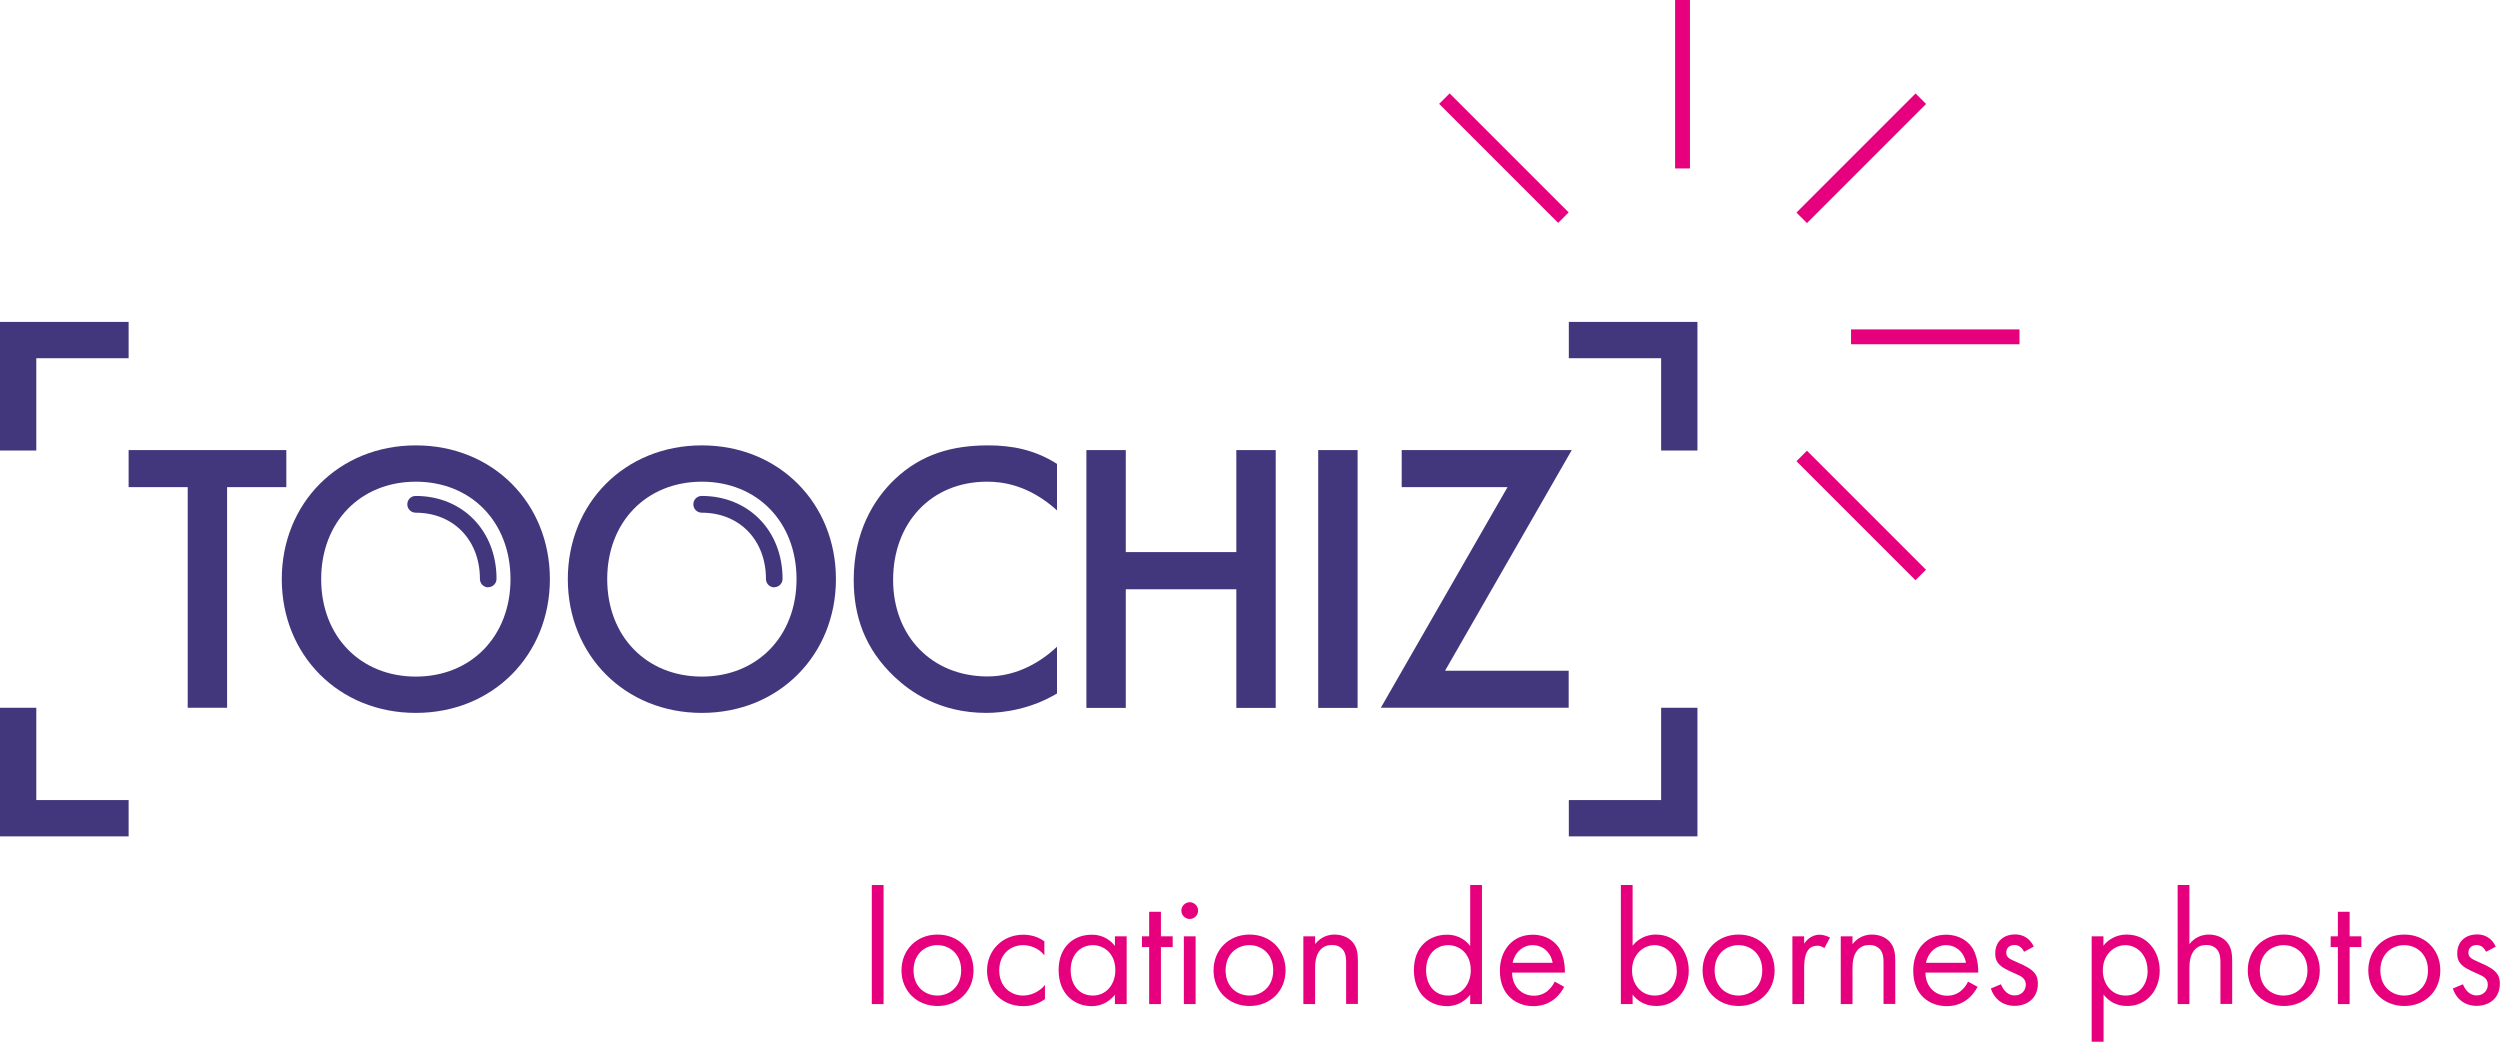 <?xml version="1.0" encoding="UTF-8"?><svg id="Calque_2" xmlns="http://www.w3.org/2000/svg" viewBox="0 0 170.08 70.87"><defs><style>.cls-1{fill:#e6007e;}.cls-1,.cls-2{stroke-width:0px;}.cls-2{fill:#42377c;}</style></defs><g id="Calque_1-2"><path class="cls-2" d="M15.45,33.14v15.01h-2.68v-15.01h-4.02v-2.52h10.73v2.52h-4.02Z"/><path class="cls-2" d="M71.91,34.72c-1.95-1.76-3.76-1.95-4.76-1.95-3.81,0-6.39,2.81-6.39,6.68s2.68,6.57,6.42,6.57c2.1,0,3.73-1.08,4.73-2.02v3.18c-1.76,1.05-3.6,1.32-4.81,1.32-3.18,0-5.18-1.45-6.21-2.42-2.05-1.92-2.81-4.15-2.81-6.63,0-3.23,1.34-5.47,2.81-6.86,1.81-1.71,3.92-2.29,6.34-2.29,1.6,0,3.16.29,4.68,1.26v3.16Z"/><path class="cls-2" d="M76.59,37.56h7.52v-6.94h2.68v17.54h-2.68v-8.07h-7.52v8.07h-2.68v-17.54h2.68v6.94Z"/><path class="cls-2" d="M92.36,30.62v17.54h-2.68v-17.54h2.68Z"/><path class="cls-2" d="M98.31,45.63h8.41v2.52h-12.78l8.62-15.01h-7.2v-2.52h11.57l-8.62,15.01Z"/><polygon class="cls-2" points="2.47 30.65 0 30.65 0 21.9 8.75 21.9 8.75 24.37 2.47 24.37 2.47 30.65"/><polygon class="cls-2" points="8.75 56.9 0 56.9 0 48.15 2.47 48.15 2.47 54.43 8.75 54.43 8.75 56.9"/><polygon class="cls-2" points="115.48 56.9 106.73 56.9 106.73 54.43 113.01 54.43 113.01 48.15 115.48 48.15 115.48 56.9"/><polygon class="cls-2" points="115.48 30.65 113.01 30.65 113.01 24.37 106.73 24.37 106.73 21.9 115.48 21.9 115.48 30.65"/><path class="cls-2" d="M37.41,39.4c0,5.15-3.87,9.1-9.12,9.1s-9.12-3.94-9.12-9.1,3.87-9.1,9.12-9.1,9.12,3.94,9.12,9.1ZM34.73,39.4c0-3.89-2.68-6.63-6.44-6.63s-6.44,2.73-6.44,6.63,2.68,6.63,6.44,6.63,6.44-2.74,6.44-6.63Z"/><path class="cls-2" d="M56.87,39.4c0,5.15-3.87,9.1-9.12,9.1s-9.12-3.94-9.12-9.1,3.87-9.1,9.12-9.1,9.12,3.94,9.12,9.1ZM54.19,39.4c0-3.89-2.68-6.63-6.44-6.63s-6.44,2.73-6.44,6.63,2.68,6.63,6.44,6.63,6.44-2.74,6.44-6.63Z"/><path class="cls-2" d="M33.22,39.96c-.31,0-.57-.25-.57-.57,0-2.65-1.8-4.51-4.37-4.51-.31,0-.57-.25-.57-.57s.25-.57.57-.57c3.19,0,5.5,2.37,5.5,5.64,0,.31-.25.57-.57.57Z"/><path class="cls-2" d="M52.68,39.96c-.31,0-.57-.25-.57-.57,0-2.65-1.8-4.51-4.37-4.51-.31,0-.57-.25-.57-.57s.25-.57.57-.57c3.19,0,5.5,2.37,5.5,5.64,0,.31-.25.57-.57.57Z"/><path class="cls-1" d="M60.11,60.21v8.1h-.8v-8.1h.8Z"/><path class="cls-1" d="M61.33,66.02c0-1.4,1.03-2.44,2.45-2.44s2.45,1.03,2.45,2.44-1.05,2.42-2.45,2.42-2.45-1.02-2.45-2.42ZM62.15,66.02c0,1.13.8,1.71,1.62,1.71s1.62-.59,1.62-1.71-.78-1.72-1.62-1.72-1.62.6-1.62,1.72Z"/><path class="cls-1" d="M71.05,64.99c-.42-.53-1.03-.69-1.44-.69-.86,0-1.63.6-1.63,1.72s.8,1.71,1.62,1.71c.48,0,1.07-.21,1.49-.72v.96c-.5.37-1.03.48-1.47.48-1.43,0-2.47-1.02-2.47-2.41s1.05-2.45,2.47-2.45c.73,0,1.21.29,1.43.45v.96Z"/><path class="cls-1" d="M75.85,63.7h.8v4.61h-.8v-.64c-.27.34-.77.78-1.58.78-1.17,0-2.25-.82-2.25-2.45s1.07-2.41,2.25-2.41c.89,0,1.37.49,1.58.77v-.66ZM72.84,66c0,.99.56,1.73,1.51,1.73s1.53-.81,1.53-1.72c0-1.19-.82-1.71-1.53-1.71-.79,0-1.51.58-1.51,1.7Z"/><path class="cls-1" d="M78.98,64.43v3.88h-.8v-3.88h-.49v-.73h.49v-1.67h.8v1.67h.8v.73h-.8Z"/><path class="cls-1" d="M80.94,61.38c.31,0,.57.26.57.57s-.26.57-.57.57-.57-.26-.57-.57.26-.57.57-.57ZM81.34,63.7v4.61h-.8v-4.61h.8Z"/><path class="cls-1" d="M82.56,66.02c0-1.4,1.03-2.44,2.45-2.44s2.45,1.03,2.45,2.44-1.05,2.42-2.45,2.42-2.45-1.02-2.45-2.42ZM83.38,66.02c0,1.13.8,1.71,1.62,1.71s1.62-.59,1.62-1.71-.78-1.72-1.62-1.72-1.62.6-1.62,1.72Z"/><path class="cls-1" d="M88.67,63.7h.8v.53c.15-.19.56-.65,1.32-.65.54,0,1.05.22,1.32.63.23.34.27.72.27,1.23v2.86h-.8v-2.83c0-.28-.02-.6-.21-.85-.16-.2-.4-.33-.76-.33-.28,0-.58.08-.81.36-.31.37-.33.91-.33,1.25v2.41h-.8v-4.61Z"/><path class="cls-1" d="M100.02,60.21h.8v8.1h-.8v-.64c-.27.34-.77.78-1.58.78-1.17,0-2.25-.82-2.25-2.45s1.07-2.41,2.25-2.41c.89,0,1.37.49,1.58.77v-4.15ZM97.02,66c0,.99.56,1.73,1.51,1.73s1.53-.81,1.53-1.72c0-1.19-.82-1.71-1.53-1.71-.79,0-1.51.58-1.51,1.7Z"/><path class="cls-1" d="M106.42,67.13c-.13.26-.33.53-.57.75-.42.38-.95.57-1.53.57-1.11,0-2.28-.7-2.28-2.41,0-1.38.85-2.45,2.24-2.45.9,0,1.47.45,1.75.85.29.41.45,1.12.43,1.73h-3.59c.01.96.67,1.57,1.47,1.57.38,0,.68-.11.95-.33.21-.18.38-.41.48-.63l.67.37ZM105.63,65.5c-.13-.72-.68-1.2-1.36-1.2s-1.23.51-1.36,1.2h2.71Z"/><path class="cls-1" d="M111.07,68.31h-.8v-8.1h.8v4.13c.54-.68,1.25-.76,1.58-.76,1.44,0,2.24,1.2,2.24,2.45s-.81,2.41-2.21,2.41c-.74,0-1.27-.33-1.61-.78v.64ZM114.07,66.03c0-1.13-.77-1.73-1.51-1.73s-1.53.61-1.53,1.72c0,.94.6,1.71,1.55,1.71s1.5-.78,1.5-1.7Z"/><path class="cls-1" d="M115.83,66.02c0-1.4,1.03-2.44,2.45-2.44s2.45,1.03,2.45,2.44-1.05,2.42-2.45,2.42-2.45-1.02-2.45-2.42ZM116.65,66.02c0,1.13.8,1.71,1.62,1.71s1.62-.59,1.62-1.71-.78-1.72-1.62-1.72-1.62.6-1.62,1.72Z"/><path class="cls-1" d="M121.94,63.7h.8v.5c.08-.12.42-.61,1.05-.61.24,0,.51.09.71.19l-.38.72c-.18-.12-.34-.16-.47-.16-.32,0-.52.13-.64.29-.13.18-.27.49-.27,1.25v2.43h-.8v-4.61Z"/><path class="cls-1" d="M125.23,63.7h.8v.53c.15-.19.56-.65,1.32-.65.54,0,1.05.22,1.32.63.23.34.27.72.27,1.23v2.86h-.8v-2.83c0-.28-.02-.6-.21-.85-.16-.2-.4-.33-.76-.33-.28,0-.58.08-.81.36-.31.37-.33.91-.33,1.25v2.41h-.8v-4.61Z"/><path class="cls-1" d="M134.54,67.13c-.13.26-.33.53-.57.75-.42.38-.95.57-1.53.57-1.11,0-2.28-.7-2.28-2.41,0-1.38.85-2.45,2.24-2.45.9,0,1.47.45,1.75.85.29.41.45,1.12.43,1.73h-3.59c.01.96.67,1.57,1.47,1.57.38,0,.68-.11.95-.33.21-.18.38-.41.48-.63l.67.37ZM133.75,65.5c-.13-.72-.68-1.2-1.36-1.2s-1.23.51-1.36,1.2h2.71Z"/><path class="cls-1" d="M137.7,64.76c-.11-.27-.34-.47-.65-.47s-.56.17-.56.52c0,.33.22.43.75.66.67.28.98.49,1.16.71.2.24.24.49.24.74,0,.97-.7,1.51-1.59,1.51-.19,0-1.22-.02-1.61-1.18l.69-.29c.09.24.36.76.93.76.52,0,.76-.39.76-.73,0-.43-.31-.58-.75-.77-.56-.24-.91-.42-1.12-.68-.18-.22-.21-.44-.21-.68,0-.81.57-1.29,1.35-1.29.24,0,.9.04,1.27.83l-.66.35Z"/><path class="cls-1" d="M143.1,70.87h-.8v-7.17h.8v.64c.54-.68,1.25-.76,1.58-.76,1.45,0,2.25,1.2,2.25,2.45s-.81,2.41-2.21,2.41c-.75,0-1.27-.33-1.61-.78v3.2ZM146.1,66.03c0-1.13-.77-1.73-1.51-1.73s-1.53.61-1.53,1.72c0,.94.6,1.71,1.55,1.71s1.5-.78,1.5-1.7Z"/><path class="cls-1" d="M148.15,60.21h.8v4.02c.15-.19.56-.65,1.32-.65.54,0,1.05.22,1.32.63.23.34.27.72.27,1.23v2.86h-.8v-2.83c0-.28-.02-.6-.21-.85-.16-.2-.4-.33-.76-.33-.28,0-.58.08-.81.36-.31.37-.33.91-.33,1.25v2.41h-.8v-8.1Z"/><path class="cls-1" d="M152.92,66.02c0-1.4,1.03-2.44,2.45-2.44s2.45,1.03,2.45,2.44-1.05,2.42-2.45,2.42-2.45-1.02-2.45-2.42ZM153.74,66.02c0,1.13.8,1.71,1.62,1.71s1.62-.59,1.62-1.71-.78-1.72-1.62-1.72-1.62.6-1.62,1.72Z"/><path class="cls-1" d="M159.85,64.43v3.88h-.8v-3.88h-.49v-.73h.49v-1.67h.8v1.67h.8v.73h-.8Z"/><path class="cls-1" d="M161.12,66.02c0-1.4,1.03-2.44,2.45-2.44s2.45,1.03,2.45,2.44-1.05,2.42-2.45,2.42-2.45-1.02-2.45-2.42ZM161.94,66.02c0,1.13.8,1.71,1.62,1.71s1.62-.59,1.62-1.71-.78-1.72-1.62-1.72-1.62.6-1.62,1.72Z"/><path class="cls-1" d="M169.13,64.76c-.11-.27-.34-.47-.64-.47s-.56.17-.56.52c0,.33.22.43.74.66.67.28.98.49,1.16.71.2.24.24.49.24.74,0,.97-.7,1.51-1.59,1.51-.19,0-1.22-.02-1.61-1.18l.69-.29c.09.24.36.76.93.76.52,0,.76-.39.76-.73,0-.43-.31-.58-.75-.77-.56-.24-.91-.42-1.12-.68-.18-.22-.21-.44-.21-.68,0-.81.57-1.29,1.35-1.29.24,0,.9.04,1.27.83l-.66.35Z"/><rect class="cls-1" x="126.12" y="29.34" width="1.01" height="11.45" transform="translate(12.29 99.81) rotate(-45)"/><rect class="cls-1" x="125.93" y="22.41" width="11.46" height="1.01"/><rect class="cls-1" x="120.89" y="10.26" width="11.46" height="1.01" transform="translate(29.48 92.69) rotate(-45)"/><rect class="cls-1" x="113.96" width="1.01" height="11.46"/><rect class="cls-1" x="101.81" y="5.03" width="1.01" height="11.45" transform="translate(22.36 75.5) rotate(-45)"/></g></svg>